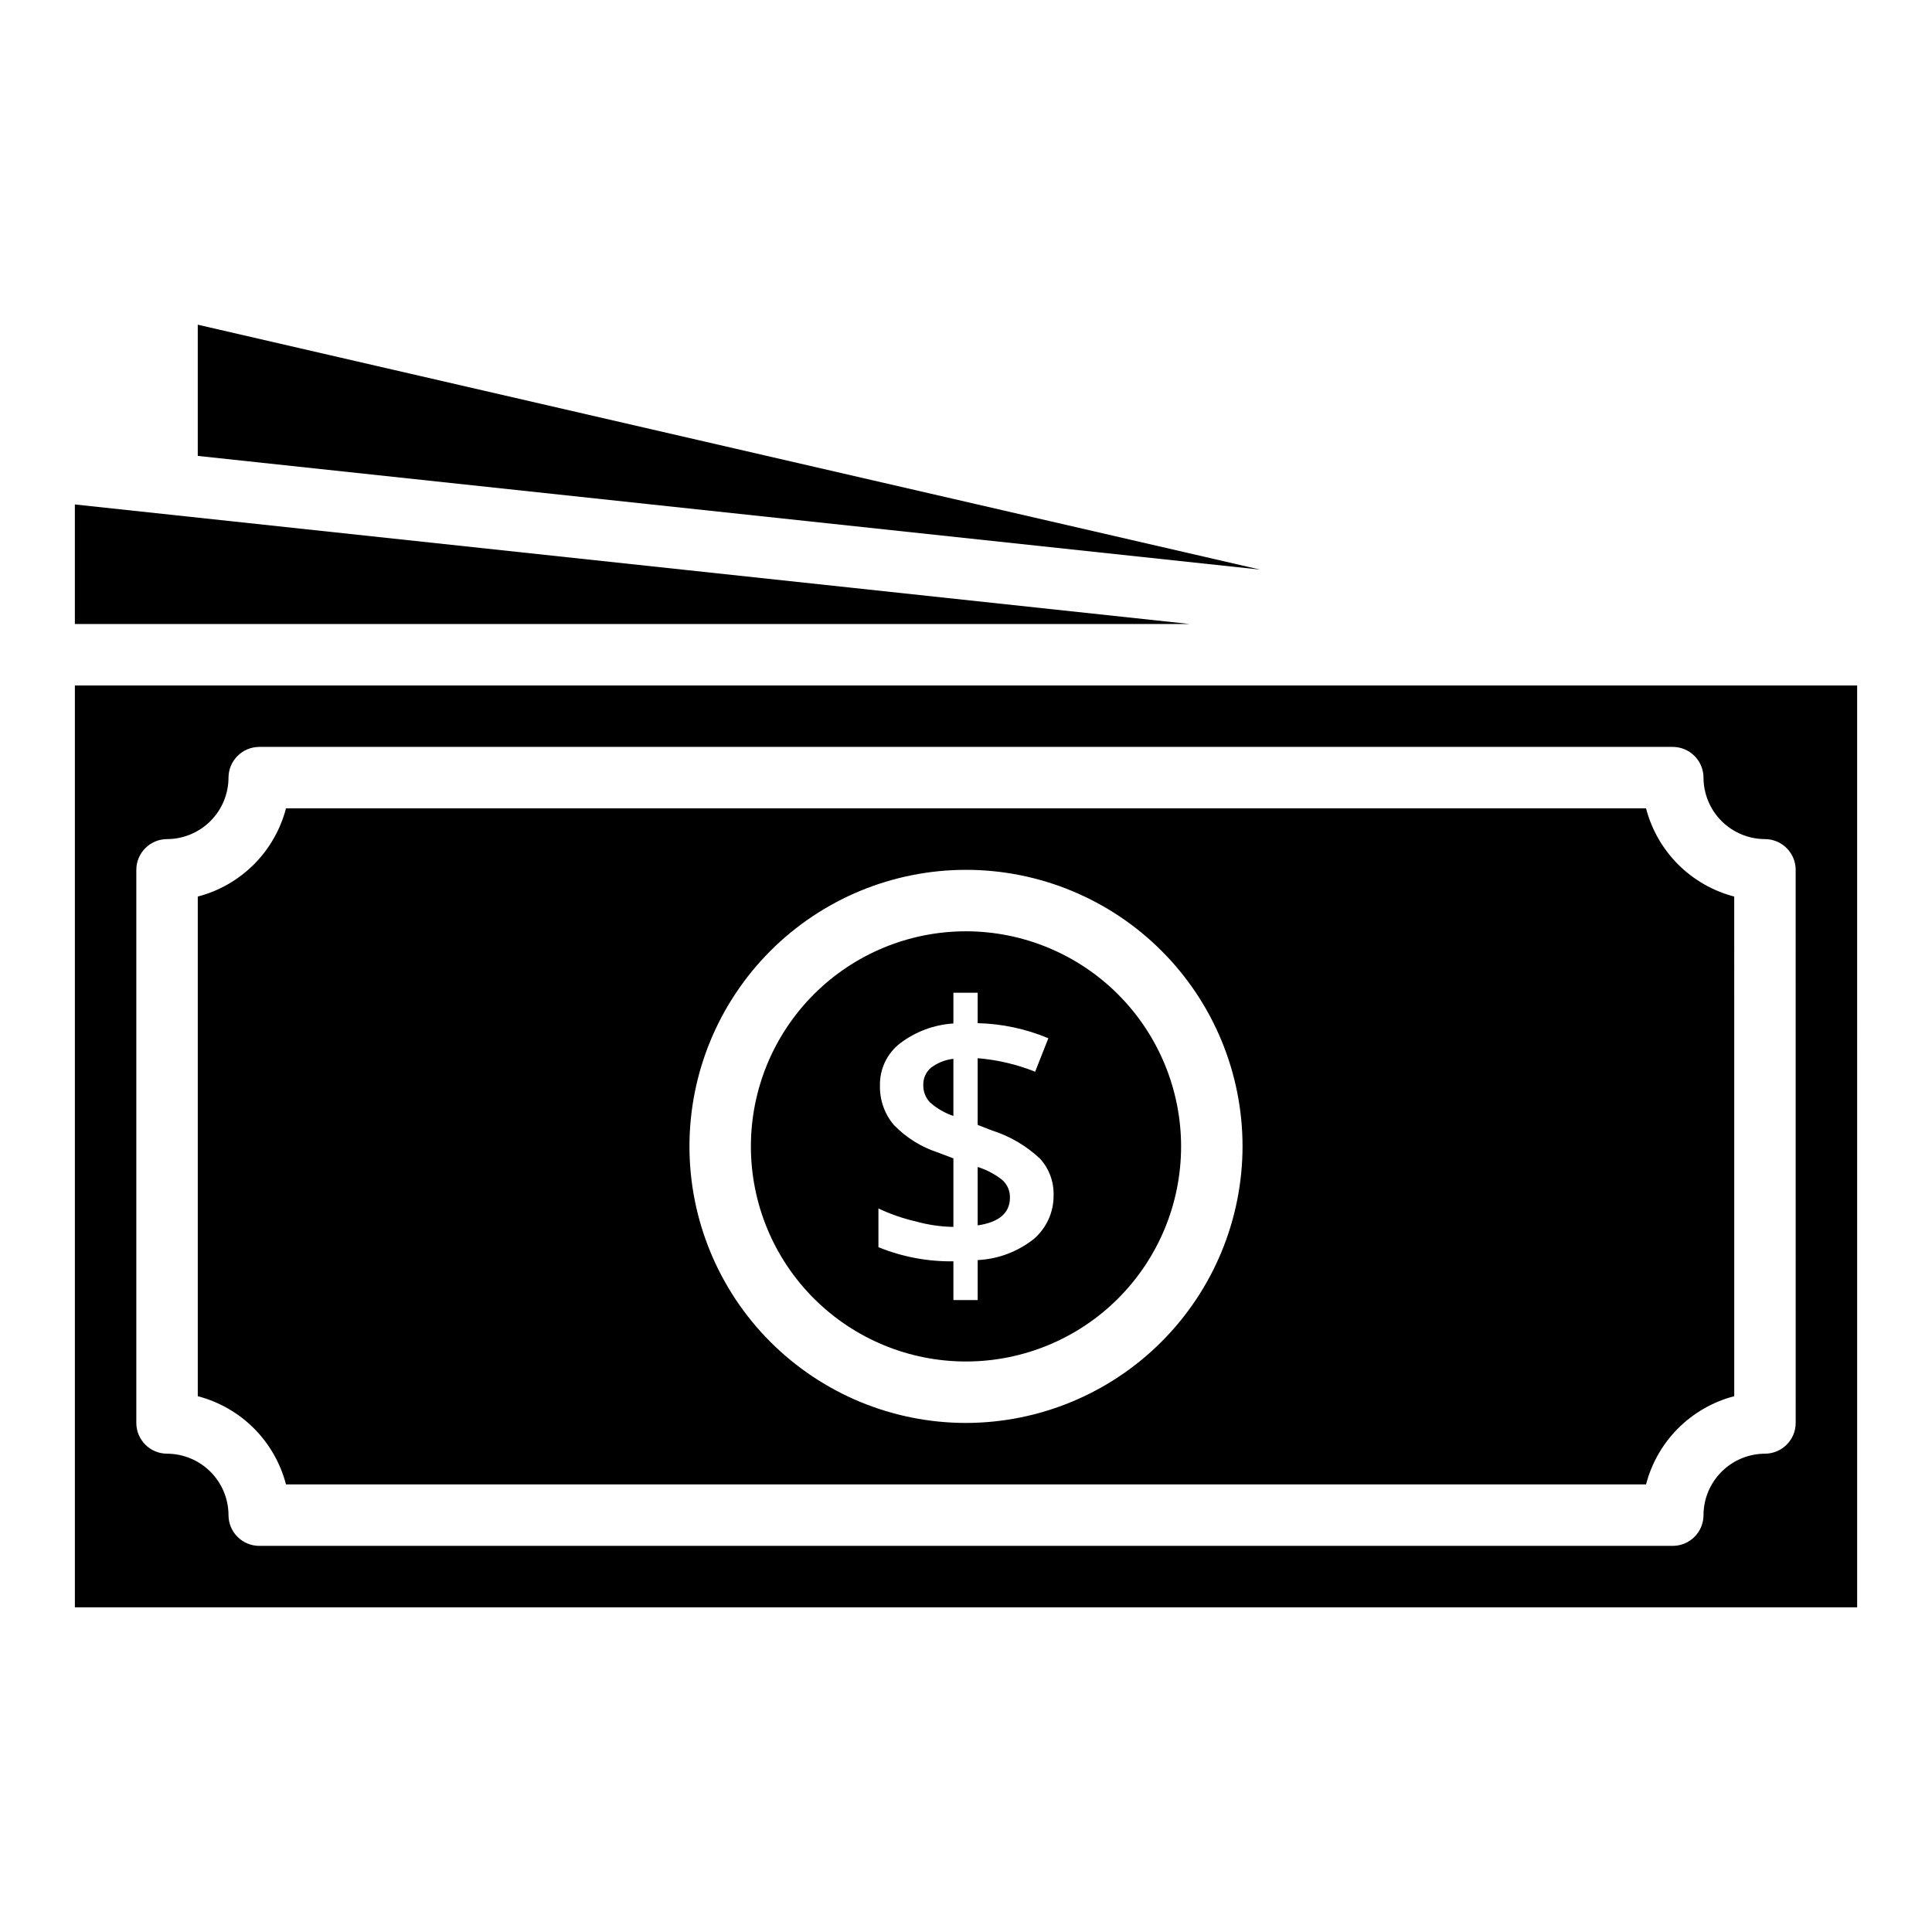 <?xml version="1.0" encoding="UTF-8"?>
<!-- The Best Svg Icon site in the world: iconSvg.co, Visit us! https://iconsvg.co -->
<svg fill="#000000" width="800px" height="800px" version="1.1" viewBox="144 144 512 512" xmlns="http://www.w3.org/2000/svg">
 <path d="m477.93 294.95-281.52-30.129v-34.773zm-314.09-17.262v31.68h295.45zm472.32 47.965 0.004 244.31h-472.32v-244.31zm-16.289 48.859h0.004c-0.012-4.488-3.648-8.129-8.141-8.141-4.316-0.016-8.453-1.734-11.504-4.785-3.051-3.051-4.773-7.188-4.785-11.504-0.012-4.492-3.652-8.129-8.145-8.145h-374.6c-4.492 0.016-8.129 3.652-8.145 8.145-0.012 4.316-1.73 8.453-4.785 11.504-3.051 3.051-7.188 4.769-11.5 4.785-4.492 0.012-8.133 3.652-8.145 8.141v146.59c0.012 4.488 3.652 8.129 8.145 8.141 4.312 0.012 8.449 1.734 11.5 4.785 3.055 3.051 4.773 7.188 4.785 11.504 0.012 4.492 3.652 8.129 8.145 8.141h374.6c4.492-0.012 8.133-3.648 8.145-8.141 0.012-4.316 1.734-8.453 4.785-11.504 3.051-3.051 7.188-4.773 11.504-4.785 4.492-0.012 8.129-3.652 8.141-8.141zm-16.285 7.086 0.004 132.41c-5.625 1.465-10.754 4.402-14.863 8.508-4.109 4.109-7.047 9.238-8.508 14.863h-360.43c-1.465-5.625-4.402-10.754-8.512-14.863-4.109-4.106-9.238-7.043-14.863-8.508v-132.41c5.625-1.465 10.754-4.402 14.863-8.508 4.109-4.109 7.047-9.242 8.512-14.863h360.43c1.461 5.621 4.398 10.754 8.508 14.863 4.109 4.106 9.238 7.043 14.863 8.508zm-130.3 66.207c0-19.438-7.719-38.078-21.465-51.824-13.742-13.742-32.383-21.465-51.82-21.465s-38.078 7.723-51.824 21.465c-13.746 13.746-21.465 32.387-21.465 51.824s7.719 38.078 21.465 51.824c13.746 13.742 32.387 21.465 51.824 21.465 19.426-0.031 38.051-7.762 51.789-21.5 13.738-13.738 21.469-32.359 21.496-51.789zm-16.285 0c0 15.117-6.004 29.617-16.695 40.309-10.691 10.691-25.191 16.695-40.309 16.695-15.121 0-29.617-6.008-40.309-16.695-10.691-10.691-16.695-25.191-16.695-40.309 0-15.121 6.008-29.621 16.695-40.309 10.691-10.691 25.191-16.695 40.312-16.695 15.113 0.016 29.602 6.027 40.289 16.715s16.695 25.176 16.715 40.289zm-33.797 12.867h0.004c0.086-3.547-1.199-6.988-3.586-9.609-3.644-3.426-8.012-5.988-12.785-7.492l-3.746-1.465v-17.672c5.227 0.426 10.359 1.633 15.23 3.582l3.5-8.875c-5.941-2.484-12.293-3.84-18.73-3.992v-8.062h-6.434v8.145c-5.141 0.324-10.074 2.168-14.168 5.293-3.41 2.652-5.367 6.758-5.293 11.074-0.113 3.836 1.191 7.574 3.664 10.508 3.25 3.367 7.277 5.887 11.73 7.328l4.07 1.547v18.16c-3.387-0.055-6.754-0.547-10.016-1.465-3.398-0.781-6.703-1.926-9.855-3.422v10.262c6.309 2.566 13.066 3.84 19.871 3.746v10.262h6.434v-10.59c5.434-0.266 10.645-2.231 14.902-5.617 3.379-2.918 5.289-7.184 5.211-11.645zm-20.113-7.41v15.473c5.699-0.812 8.551-3.34 8.551-7.328v-0.004c0.051-1.758-0.664-3.449-1.953-4.644-1.961-1.566-4.195-2.754-6.594-3.496zm-14.414-21.824c-0.059 1.711 0.555 3.379 1.711 4.644 1.824 1.629 3.957 2.875 6.269 3.664v-15.152c-2.156 0.242-4.207 1.059-5.945 2.363-1.309 1.117-2.055 2.758-2.031 4.481z"/>
</svg>